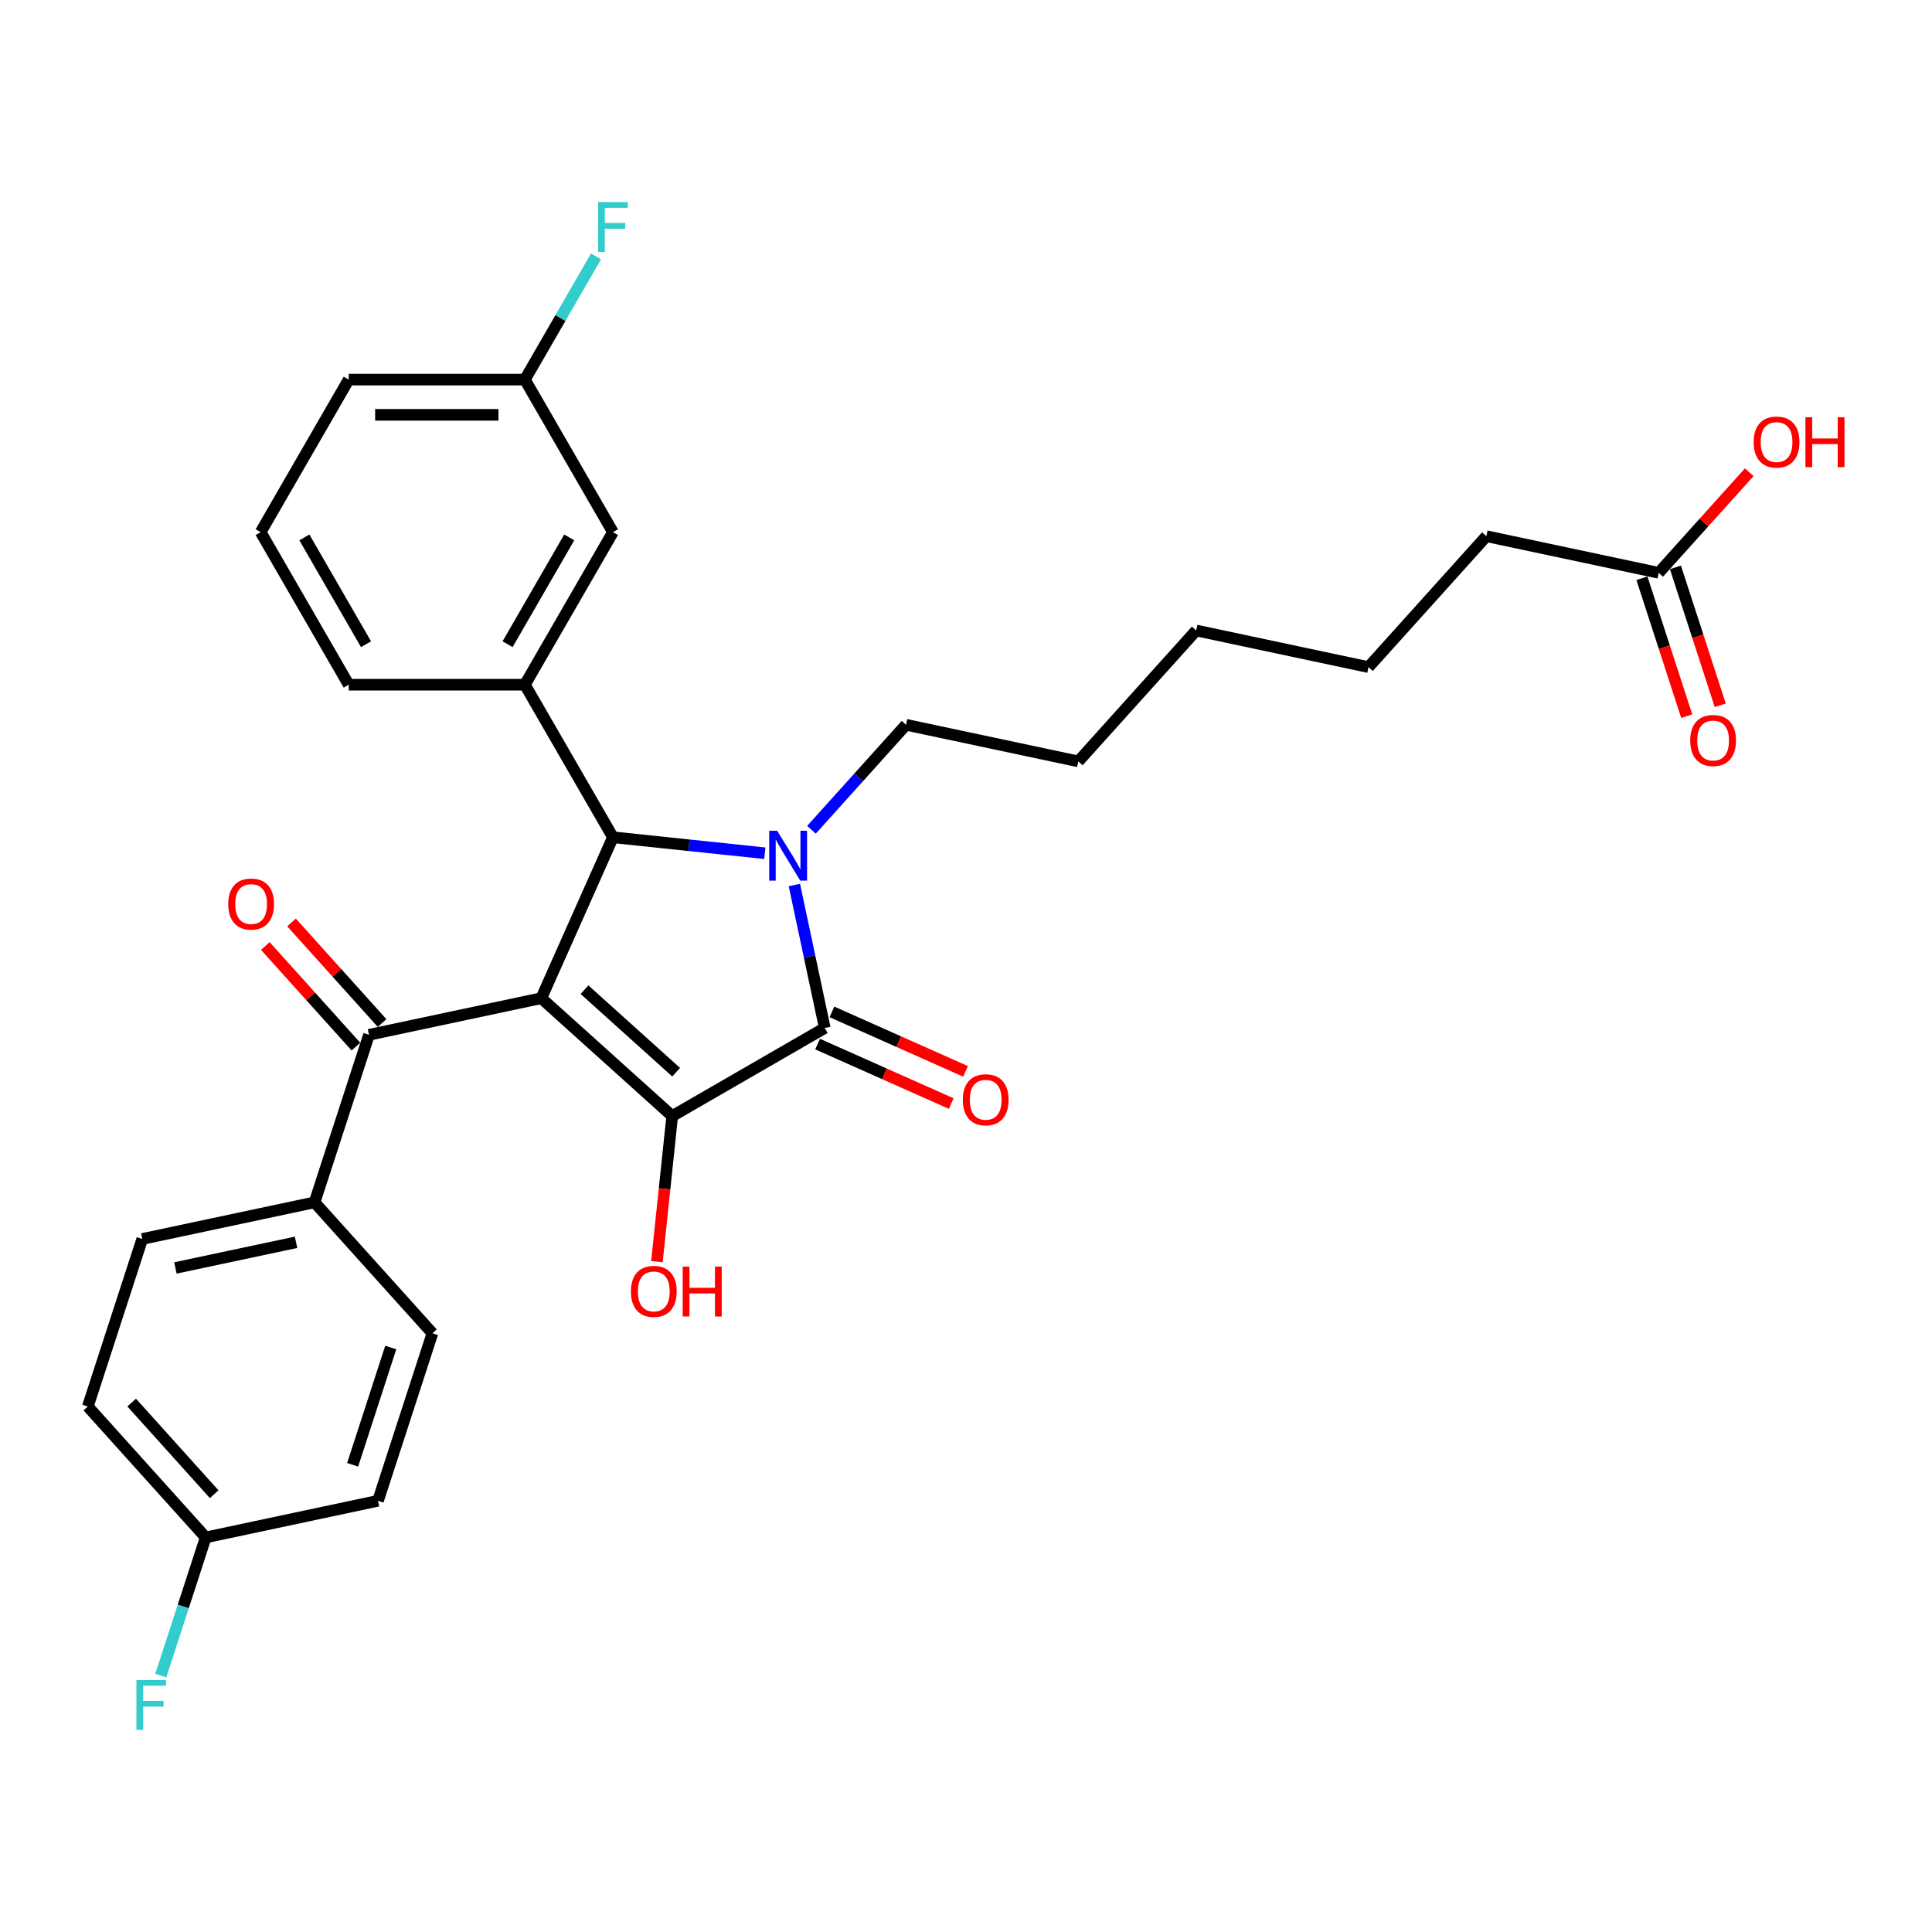 <?xml version='1.0' encoding='iso-8859-1'?>
<svg version='1.1' baseProfile='full'
              xmlns='http://www.w3.org/2000/svg'
                      xmlns:rdkit='http://www.rdkit.org/xml'
                      xmlns:xlink='http://www.w3.org/1999/xlink'
                  xml:space='preserve'
width='1000px' height='1000px' viewBox='0 0 1000 1000'>
<!-- END OF HEADER -->
<rect style='opacity:1.0;fill:#FFFFFF;stroke:none' width='1000' height='1000' x='0' y='0'> </rect>
<path class='bond-1' d='M 280.178,516.663 L 347.936,577.674' style='fill:none;fill-rule:evenodd;stroke:#000000;stroke-width:6px;stroke-linecap:butt;stroke-linejoin:miter;stroke-opacity:1' />
<path class='bond-1' d='M 302.544,512.263 L 349.975,554.97' style='fill:none;fill-rule:evenodd;stroke:#000000;stroke-width:6px;stroke-linecap:butt;stroke-linejoin:miter;stroke-opacity:1' />
<path class='bond-3' d='M 280.178,516.663 L 317.263,433.368' style='fill:none;fill-rule:evenodd;stroke:#000000;stroke-width:6px;stroke-linecap:butt;stroke-linejoin:miter;stroke-opacity:1' />
<path class='bond-4' d='M 280.178,516.663 L 190.992,535.62' style='fill:none;fill-rule:evenodd;stroke:#000000;stroke-width:6px;stroke-linecap:butt;stroke-linejoin:miter;stroke-opacity:1' />
<path class='bond-0' d='M 395.87,441.63 L 356.567,437.499' style='fill:none;fill-rule:evenodd;stroke:#0000FF;stroke-width:6px;stroke-linecap:butt;stroke-linejoin:miter;stroke-opacity:1' />
<path class='bond-0' d='M 356.567,437.499 L 317.263,433.368' style='fill:none;fill-rule:evenodd;stroke:#000000;stroke-width:6px;stroke-linecap:butt;stroke-linejoin:miter;stroke-opacity:1' />
<path class='bond-13' d='M 420.014,429.491 L 444.483,402.315' style='fill:none;fill-rule:evenodd;stroke:#0000FF;stroke-width:6px;stroke-linecap:butt;stroke-linejoin:miter;stroke-opacity:1' />
<path class='bond-13' d='M 444.483,402.315 L 468.952,375.14' style='fill:none;fill-rule:evenodd;stroke:#000000;stroke-width:6px;stroke-linecap:butt;stroke-linejoin:miter;stroke-opacity:1' />
<path class='bond-30' d='M 411.171,458.089 L 419.035,495.087' style='fill:none;fill-rule:evenodd;stroke:#0000FF;stroke-width:6px;stroke-linecap:butt;stroke-linejoin:miter;stroke-opacity:1' />
<path class='bond-30' d='M 419.035,495.087 L 426.899,532.084' style='fill:none;fill-rule:evenodd;stroke:#000000;stroke-width:6px;stroke-linecap:butt;stroke-linejoin:miter;stroke-opacity:1' />
<path class='bond-2' d='M 347.936,577.674 L 426.899,532.084' style='fill:none;fill-rule:evenodd;stroke:#000000;stroke-width:6px;stroke-linecap:butt;stroke-linejoin:miter;stroke-opacity:1' />
<path class='bond-11' d='M 347.936,577.674 L 343.977,615.345' style='fill:none;fill-rule:evenodd;stroke:#000000;stroke-width:6px;stroke-linecap:butt;stroke-linejoin:miter;stroke-opacity:1' />
<path class='bond-11' d='M 343.977,615.345 L 340.018,653.016' style='fill:none;fill-rule:evenodd;stroke:#FF0000;stroke-width:6px;stroke-linecap:butt;stroke-linejoin:miter;stroke-opacity:1' />
<path class='bond-6' d='M 423.191,540.414 L 457.772,555.811' style='fill:none;fill-rule:evenodd;stroke:#000000;stroke-width:6px;stroke-linecap:butt;stroke-linejoin:miter;stroke-opacity:1' />
<path class='bond-6' d='M 457.772,555.811 L 492.354,571.207' style='fill:none;fill-rule:evenodd;stroke:#FF0000;stroke-width:6px;stroke-linecap:butt;stroke-linejoin:miter;stroke-opacity:1' />
<path class='bond-6' d='M 430.608,523.755 L 465.189,539.151' style='fill:none;fill-rule:evenodd;stroke:#000000;stroke-width:6px;stroke-linecap:butt;stroke-linejoin:miter;stroke-opacity:1' />
<path class='bond-6' d='M 465.189,539.151 L 499.771,554.548' style='fill:none;fill-rule:evenodd;stroke:#FF0000;stroke-width:6px;stroke-linecap:butt;stroke-linejoin:miter;stroke-opacity:1' />
<path class='bond-5' d='M 317.263,433.368 L 271.674,354.405' style='fill:none;fill-rule:evenodd;stroke:#000000;stroke-width:6px;stroke-linecap:butt;stroke-linejoin:miter;stroke-opacity:1' />
<path class='bond-7' d='M 190.992,535.62 L 162.816,622.336' style='fill:none;fill-rule:evenodd;stroke:#000000;stroke-width:6px;stroke-linecap:butt;stroke-linejoin:miter;stroke-opacity:1' />
<path class='bond-10' d='M 197.768,529.519 L 174.329,503.488' style='fill:none;fill-rule:evenodd;stroke:#000000;stroke-width:6px;stroke-linecap:butt;stroke-linejoin:miter;stroke-opacity:1' />
<path class='bond-10' d='M 174.329,503.488 L 150.89,477.456' style='fill:none;fill-rule:evenodd;stroke:#FF0000;stroke-width:6px;stroke-linecap:butt;stroke-linejoin:miter;stroke-opacity:1' />
<path class='bond-10' d='M 184.216,541.721 L 160.777,515.69' style='fill:none;fill-rule:evenodd;stroke:#000000;stroke-width:6px;stroke-linecap:butt;stroke-linejoin:miter;stroke-opacity:1' />
<path class='bond-10' d='M 160.777,515.69 L 137.338,489.659' style='fill:none;fill-rule:evenodd;stroke:#FF0000;stroke-width:6px;stroke-linecap:butt;stroke-linejoin:miter;stroke-opacity:1' />
<path class='bond-8' d='M 271.674,354.405 L 317.263,275.442' style='fill:none;fill-rule:evenodd;stroke:#000000;stroke-width:6px;stroke-linecap:butt;stroke-linejoin:miter;stroke-opacity:1' />
<path class='bond-8' d='M 262.72,333.443 L 294.632,278.169' style='fill:none;fill-rule:evenodd;stroke:#000000;stroke-width:6px;stroke-linecap:butt;stroke-linejoin:miter;stroke-opacity:1' />
<path class='bond-23' d='M 271.674,354.405 L 180.496,354.405' style='fill:none;fill-rule:evenodd;stroke:#000000;stroke-width:6px;stroke-linecap:butt;stroke-linejoin:miter;stroke-opacity:1' />
<path class='bond-14' d='M 162.816,622.336 L 73.63,641.293' style='fill:none;fill-rule:evenodd;stroke:#000000;stroke-width:6px;stroke-linecap:butt;stroke-linejoin:miter;stroke-opacity:1' />
<path class='bond-14' d='M 153.23,643.017 L 90.799,656.287' style='fill:none;fill-rule:evenodd;stroke:#000000;stroke-width:6px;stroke-linecap:butt;stroke-linejoin:miter;stroke-opacity:1' />
<path class='bond-15' d='M 162.816,622.336 L 223.826,690.095' style='fill:none;fill-rule:evenodd;stroke:#000000;stroke-width:6px;stroke-linecap:butt;stroke-linejoin:miter;stroke-opacity:1' />
<path class='bond-16' d='M 317.263,275.442 L 271.674,196.479' style='fill:none;fill-rule:evenodd;stroke:#000000;stroke-width:6px;stroke-linecap:butt;stroke-linejoin:miter;stroke-opacity:1' />
<path class='bond-9' d='M 858.531,296.493 L 769.345,277.536' style='fill:none;fill-rule:evenodd;stroke:#000000;stroke-width:6px;stroke-linecap:butt;stroke-linejoin:miter;stroke-opacity:1' />
<path class='bond-12' d='M 849.859,299.311 L 861.456,335.001' style='fill:none;fill-rule:evenodd;stroke:#000000;stroke-width:6px;stroke-linecap:butt;stroke-linejoin:miter;stroke-opacity:1' />
<path class='bond-12' d='M 861.456,335.001 L 873.052,370.69' style='fill:none;fill-rule:evenodd;stroke:#FF0000;stroke-width:6px;stroke-linecap:butt;stroke-linejoin:miter;stroke-opacity:1' />
<path class='bond-12' d='M 867.202,293.676 L 878.799,329.366' style='fill:none;fill-rule:evenodd;stroke:#000000;stroke-width:6px;stroke-linecap:butt;stroke-linejoin:miter;stroke-opacity:1' />
<path class='bond-12' d='M 878.799,329.366 L 890.395,365.055' style='fill:none;fill-rule:evenodd;stroke:#FF0000;stroke-width:6px;stroke-linecap:butt;stroke-linejoin:miter;stroke-opacity:1' />
<path class='bond-18' d='M 858.531,296.493 L 881.97,270.462' style='fill:none;fill-rule:evenodd;stroke:#000000;stroke-width:6px;stroke-linecap:butt;stroke-linejoin:miter;stroke-opacity:1' />
<path class='bond-18' d='M 881.97,270.462 L 905.408,244.43' style='fill:none;fill-rule:evenodd;stroke:#FF0000;stroke-width:6px;stroke-linecap:butt;stroke-linejoin:miter;stroke-opacity:1' />
<path class='bond-27' d='M 468.952,375.14 L 558.138,394.097' style='fill:none;fill-rule:evenodd;stroke:#000000;stroke-width:6px;stroke-linecap:butt;stroke-linejoin:miter;stroke-opacity:1' />
<path class='bond-19' d='M 73.63,641.293 L 45.455,728.009' style='fill:none;fill-rule:evenodd;stroke:#000000;stroke-width:6px;stroke-linecap:butt;stroke-linejoin:miter;stroke-opacity:1' />
<path class='bond-20' d='M 223.826,690.095 L 195.651,776.811' style='fill:none;fill-rule:evenodd;stroke:#000000;stroke-width:6px;stroke-linecap:butt;stroke-linejoin:miter;stroke-opacity:1' />
<path class='bond-20' d='M 202.257,697.467 L 182.534,758.168' style='fill:none;fill-rule:evenodd;stroke:#000000;stroke-width:6px;stroke-linecap:butt;stroke-linejoin:miter;stroke-opacity:1' />
<path class='bond-21' d='M 271.674,196.479 L 290.084,164.593' style='fill:none;fill-rule:evenodd;stroke:#000000;stroke-width:6px;stroke-linecap:butt;stroke-linejoin:miter;stroke-opacity:1' />
<path class='bond-21' d='M 290.084,164.593 L 308.493,132.707' style='fill:none;fill-rule:evenodd;stroke:#33CCCC;stroke-width:6px;stroke-linecap:butt;stroke-linejoin:miter;stroke-opacity:1' />
<path class='bond-32' d='M 271.674,196.479 L 180.496,196.479' style='fill:none;fill-rule:evenodd;stroke:#000000;stroke-width:6px;stroke-linecap:butt;stroke-linejoin:miter;stroke-opacity:1' />
<path class='bond-32' d='M 257.997,214.715 L 194.173,214.715' style='fill:none;fill-rule:evenodd;stroke:#000000;stroke-width:6px;stroke-linecap:butt;stroke-linejoin:miter;stroke-opacity:1' />
<path class='bond-17' d='M 106.465,795.768 L 195.651,776.811' style='fill:none;fill-rule:evenodd;stroke:#000000;stroke-width:6px;stroke-linecap:butt;stroke-linejoin:miter;stroke-opacity:1' />
<path class='bond-22' d='M 106.465,795.768 L 94.845,831.53' style='fill:none;fill-rule:evenodd;stroke:#000000;stroke-width:6px;stroke-linecap:butt;stroke-linejoin:miter;stroke-opacity:1' />
<path class='bond-22' d='M 94.845,831.53 L 83.225,867.293' style='fill:none;fill-rule:evenodd;stroke:#33CCCC;stroke-width:6px;stroke-linecap:butt;stroke-linejoin:miter;stroke-opacity:1' />
<path class='bond-31' d='M 106.465,795.768 L 45.455,728.009' style='fill:none;fill-rule:evenodd;stroke:#000000;stroke-width:6px;stroke-linecap:butt;stroke-linejoin:miter;stroke-opacity:1' />
<path class='bond-31' d='M 110.865,773.402 L 68.158,725.971' style='fill:none;fill-rule:evenodd;stroke:#000000;stroke-width:6px;stroke-linecap:butt;stroke-linejoin:miter;stroke-opacity:1' />
<path class='bond-24' d='M 180.496,354.405 L 134.907,275.442' style='fill:none;fill-rule:evenodd;stroke:#000000;stroke-width:6px;stroke-linecap:butt;stroke-linejoin:miter;stroke-opacity:1' />
<path class='bond-24' d='M 189.45,333.443 L 157.537,278.169' style='fill:none;fill-rule:evenodd;stroke:#000000;stroke-width:6px;stroke-linecap:butt;stroke-linejoin:miter;stroke-opacity:1' />
<path class='bond-26' d='M 134.907,275.442 L 180.496,196.479' style='fill:none;fill-rule:evenodd;stroke:#000000;stroke-width:6px;stroke-linecap:butt;stroke-linejoin:miter;stroke-opacity:1' />
<path class='bond-25' d='M 769.345,277.536 L 708.335,345.295' style='fill:none;fill-rule:evenodd;stroke:#000000;stroke-width:6px;stroke-linecap:butt;stroke-linejoin:miter;stroke-opacity:1' />
<path class='bond-29' d='M 558.138,394.097 L 619.149,326.338' style='fill:none;fill-rule:evenodd;stroke:#000000;stroke-width:6px;stroke-linecap:butt;stroke-linejoin:miter;stroke-opacity:1' />
<path class='bond-28' d='M 708.335,345.295 L 619.149,326.338' style='fill:none;fill-rule:evenodd;stroke:#000000;stroke-width:6px;stroke-linecap:butt;stroke-linejoin:miter;stroke-opacity:1' />
<path  class='atom-1' d='M 402.234 429.988
L 410.696 443.664
Q 411.535 445.014, 412.884 447.457
Q 414.234 449.901, 414.306 450.047
L 414.306 429.988
L 417.735 429.988
L 417.735 455.809
L 414.197 455.809
L 405.116 440.856
Q 404.058 439.105, 402.927 437.099
Q 401.833 435.094, 401.505 434.474
L 401.505 455.809
L 398.15 455.809
L 398.15 429.988
L 402.234 429.988
' fill='#0000FF'/>
<path  class='atom-7' d='M 498.342 569.243
Q 498.342 563.043, 501.405 559.578
Q 504.469 556.113, 510.195 556.113
Q 515.921 556.113, 518.984 559.578
Q 522.048 563.043, 522.048 569.243
Q 522.048 575.516, 518.948 579.09
Q 515.848 582.628, 510.195 582.628
Q 504.505 582.628, 501.405 579.09
Q 498.342 575.552, 498.342 569.243
M 510.195 579.71
Q 514.134 579.71, 516.249 577.084
Q 518.401 574.422, 518.401 569.243
Q 518.401 564.173, 516.249 561.62
Q 514.134 559.031, 510.195 559.031
Q 506.256 559.031, 504.104 561.584
Q 501.989 564.137, 501.989 569.243
Q 501.989 574.458, 504.104 577.084
Q 506.256 579.71, 510.195 579.71
' fill='#FF0000'/>
<path  class='atom-11' d='M 118.128 467.935
Q 118.128 461.734, 121.192 458.27
Q 124.256 454.805, 129.982 454.805
Q 135.708 454.805, 138.771 458.27
Q 141.835 461.734, 141.835 467.935
Q 141.835 474.208, 138.735 477.782
Q 135.635 481.32, 129.982 481.32
Q 124.292 481.32, 121.192 477.782
Q 118.128 474.244, 118.128 467.935
M 129.982 478.402
Q 133.92 478.402, 136.036 475.776
Q 138.188 473.113, 138.188 467.935
Q 138.188 462.865, 136.036 460.312
Q 133.92 457.723, 129.982 457.723
Q 126.043 457.723, 123.891 460.276
Q 121.776 462.829, 121.776 467.935
Q 121.776 473.15, 123.891 475.776
Q 126.043 478.402, 129.982 478.402
' fill='#FF0000'/>
<path  class='atom-12' d='M 326.553 668.425
Q 326.553 662.225, 329.616 658.76
Q 332.68 655.296, 338.406 655.296
Q 344.132 655.296, 347.195 658.76
Q 350.259 662.225, 350.259 668.425
Q 350.259 674.698, 347.159 678.273
Q 344.059 681.81, 338.406 681.81
Q 332.716 681.81, 329.616 678.273
Q 326.553 674.735, 326.553 668.425
M 338.406 678.893
Q 342.345 678.893, 344.46 676.267
Q 346.612 673.604, 346.612 668.425
Q 346.612 663.356, 344.46 660.803
Q 342.345 658.213, 338.406 658.213
Q 334.467 658.213, 332.315 660.766
Q 330.2 663.319, 330.2 668.425
Q 330.2 673.641, 332.315 676.267
Q 334.467 678.893, 338.406 678.893
' fill='#FF0000'/>
<path  class='atom-12' d='M 353.359 655.587
L 356.86 655.587
L 356.86 666.565
L 370.063 666.565
L 370.063 655.587
L 373.564 655.587
L 373.564 681.409
L 370.063 681.409
L 370.063 669.483
L 356.86 669.483
L 356.86 681.409
L 353.359 681.409
L 353.359 655.587
' fill='#FF0000'/>
<path  class='atom-13' d='M 874.853 383.282
Q 874.853 377.082, 877.917 373.617
Q 880.98 370.152, 886.706 370.152
Q 892.432 370.152, 895.496 373.617
Q 898.56 377.082, 898.56 383.282
Q 898.56 389.555, 895.46 393.129
Q 892.36 396.667, 886.706 396.667
Q 881.017 396.667, 877.917 393.129
Q 874.853 389.592, 874.853 383.282
M 886.706 393.749
Q 890.645 393.749, 892.761 391.123
Q 894.912 388.461, 894.912 383.282
Q 894.912 378.213, 892.761 375.66
Q 890.645 373.07, 886.706 373.07
Q 882.768 373.07, 880.616 375.623
Q 878.5 378.176, 878.5 383.282
Q 878.5 388.497, 880.616 391.123
Q 882.768 393.749, 886.706 393.749
' fill='#FF0000'/>
<path  class='atom-19' d='M 907.688 228.808
Q 907.688 222.607, 910.751 219.143
Q 913.815 215.678, 919.541 215.678
Q 925.267 215.678, 928.331 219.143
Q 931.394 222.607, 931.394 228.808
Q 931.394 235.081, 928.294 238.655
Q 925.194 242.192, 919.541 242.192
Q 913.851 242.192, 910.751 238.655
Q 907.688 235.117, 907.688 228.808
M 919.541 239.275
Q 923.48 239.275, 925.595 236.649
Q 927.747 233.986, 927.747 228.808
Q 927.747 223.738, 925.595 221.185
Q 923.48 218.596, 919.541 218.596
Q 915.602 218.596, 913.45 221.149
Q 911.335 223.702, 911.335 228.808
Q 911.335 234.023, 913.45 236.649
Q 915.602 239.275, 919.541 239.275
' fill='#FF0000'/>
<path  class='atom-19' d='M 934.494 215.97
L 937.996 215.97
L 937.996 226.947
L 951.198 226.947
L 951.198 215.97
L 954.699 215.97
L 954.699 241.791
L 951.198 241.791
L 951.198 229.865
L 937.996 229.865
L 937.996 241.791
L 934.494 241.791
L 934.494 215.97
' fill='#FF0000'/>
<path  class='atom-22' d='M 309.586 104.606
L 324.941 104.606
L 324.941 107.56
L 313.051 107.56
L 313.051 115.401
L 323.628 115.401
L 323.628 118.392
L 313.051 118.392
L 313.051 130.427
L 309.586 130.427
L 309.586 104.606
' fill='#33CCCC'/>
<path  class='atom-23' d='M 70.612 869.573
L 85.966 869.573
L 85.966 872.527
L 74.077 872.527
L 74.077 880.368
L 84.653 880.368
L 84.653 883.359
L 74.077 883.359
L 74.077 895.394
L 70.612 895.394
L 70.612 869.573
' fill='#33CCCC'/>
</svg>
